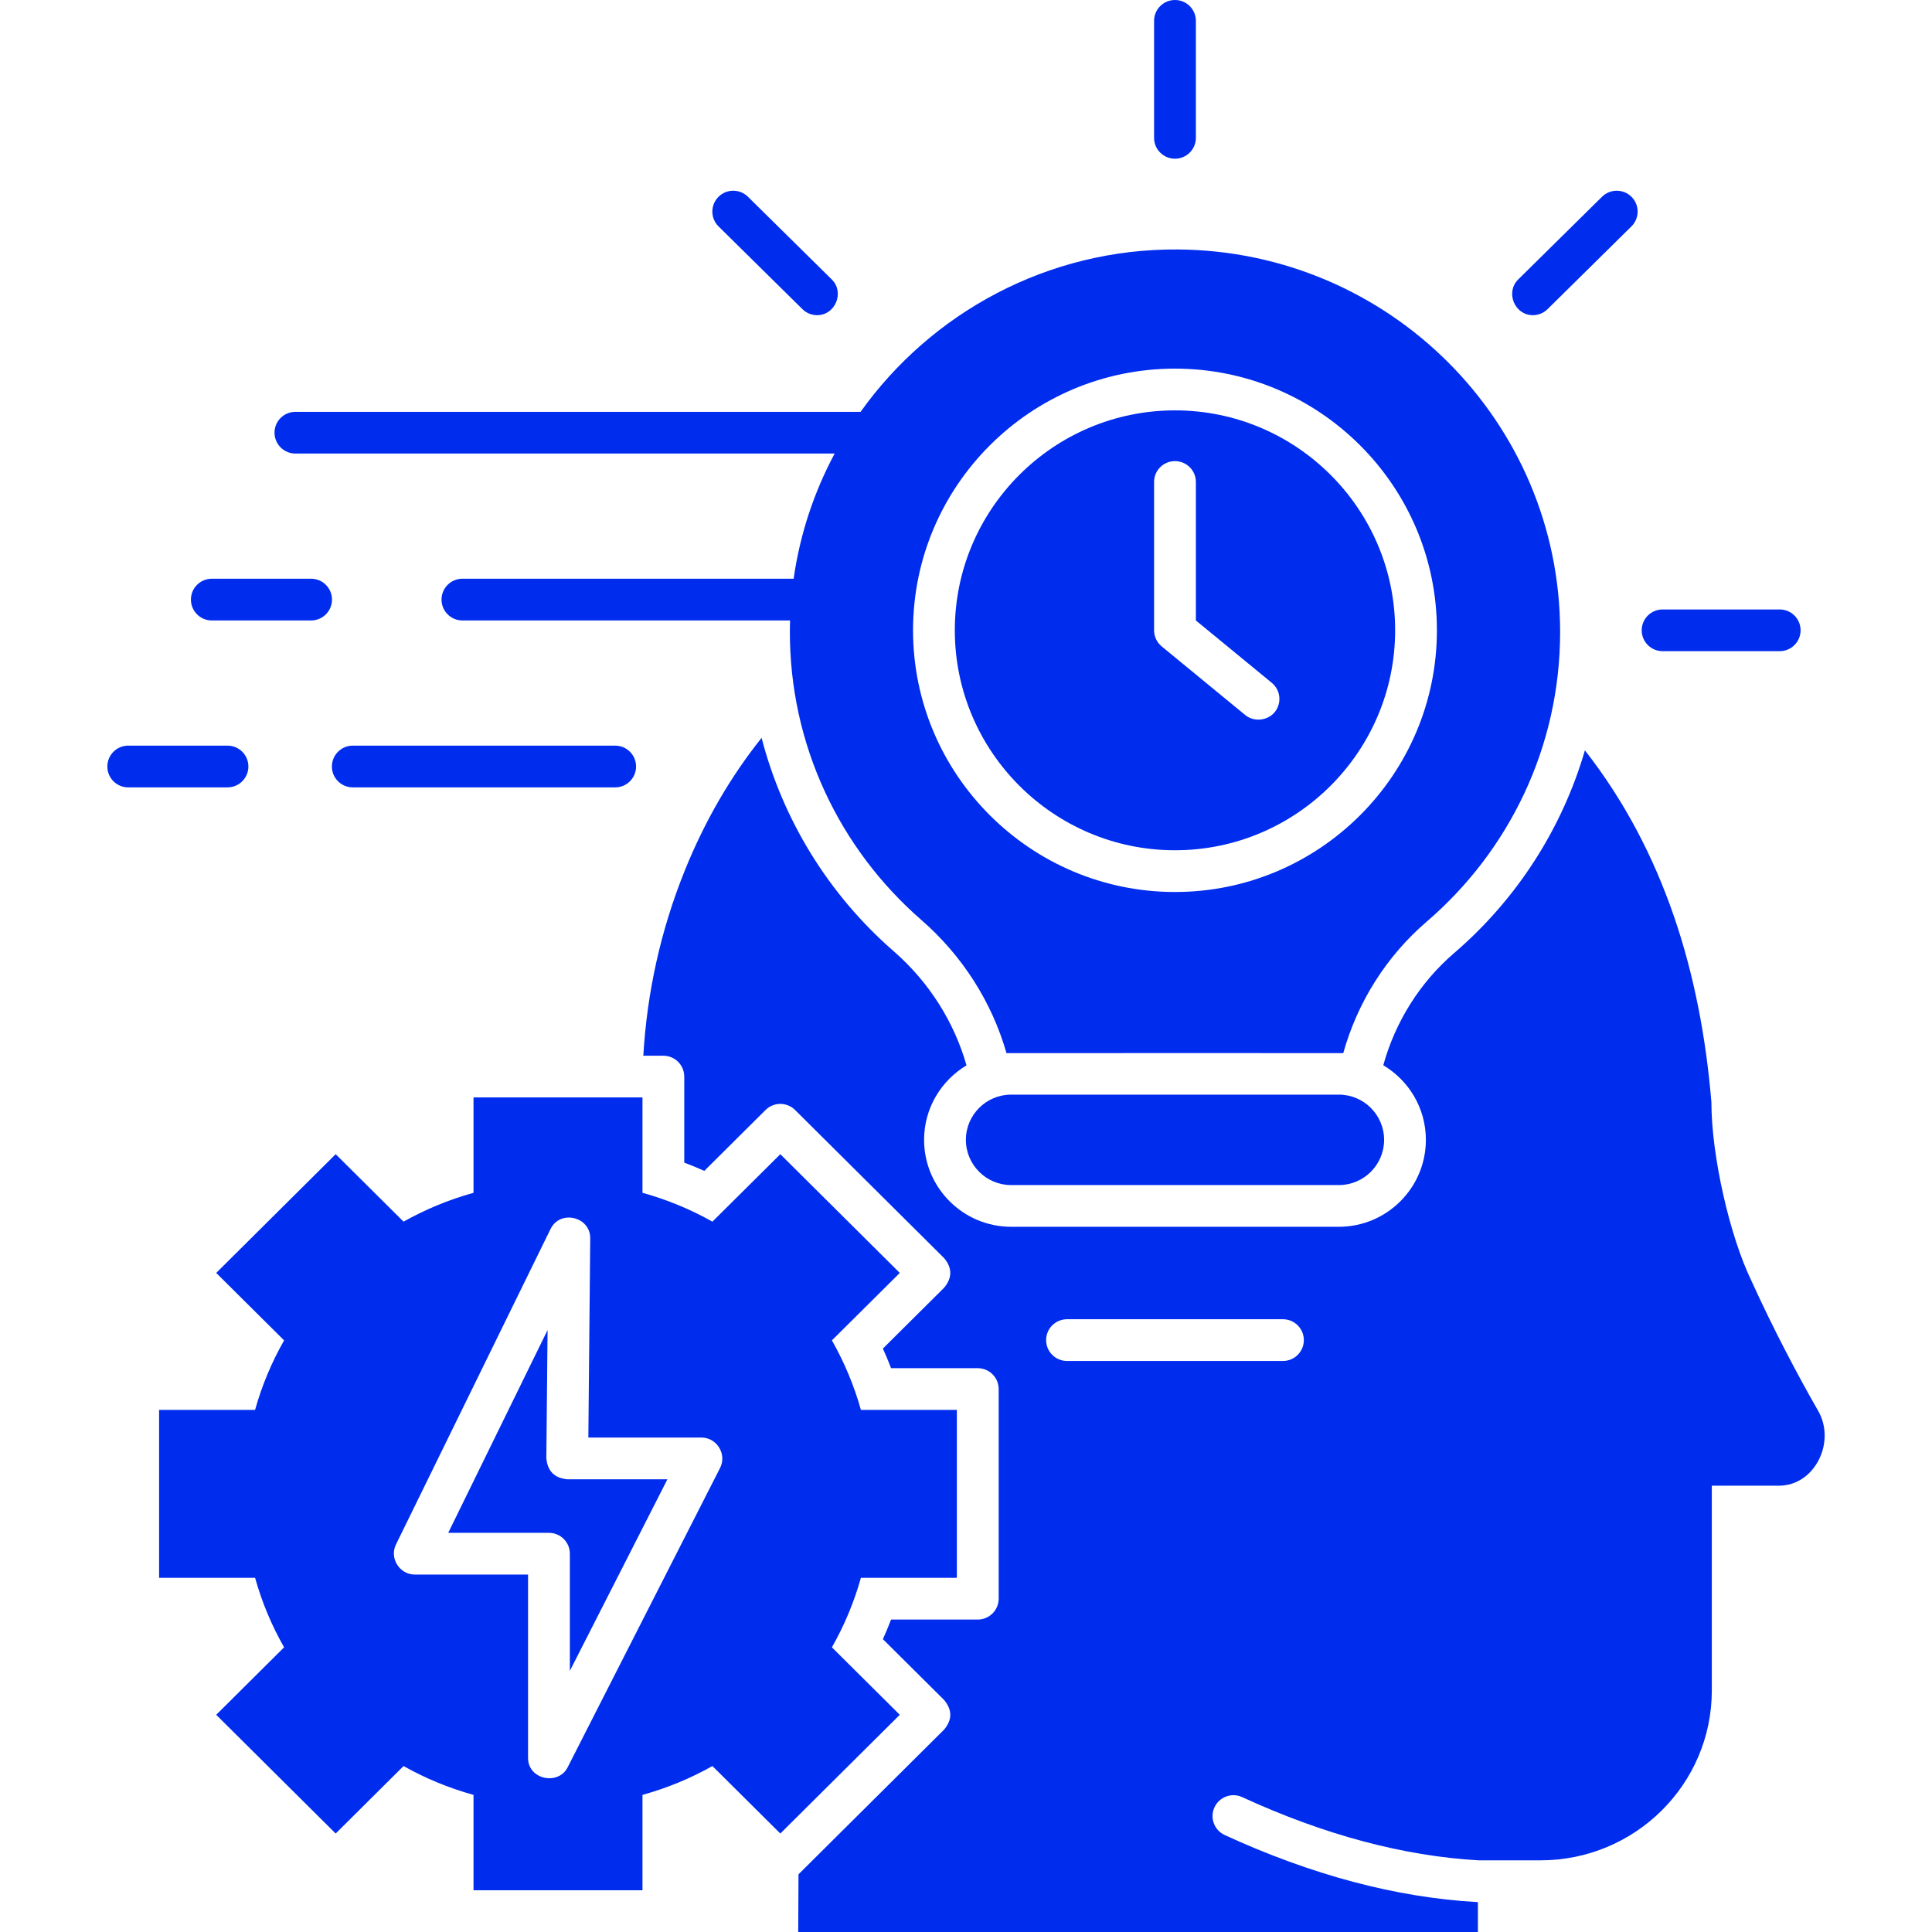 <svg width="66" height="66" viewBox="0 0 66 66" fill="none" xmlns="http://www.w3.org/2000/svg">
<path d="M34.543 40.484C33.69 40.484 32.996 39.791 32.996 38.939C32.996 38.087 33.69 37.394 34.543 37.394H45.736C46.589 37.394 47.283 38.087 47.283 38.939C47.283 39.791 46.589 40.484 45.736 40.484H34.543Z" fill="#002CEE"/>
<path d="M40.139 5.422C39.745 5.422 39.425 5.103 39.425 4.709V0.713C39.425 0.319 39.745 0 40.139 0C40.533 0 40.853 0.319 40.853 0.713V4.709C40.853 5.102 40.533 5.422 40.139 5.422Z" fill="#002CEE"/>
<path d="M60.797 22.245H56.797C56.403 22.245 56.083 21.926 56.083 21.532C56.083 21.139 56.403 20.82 56.797 20.82H60.797C61.191 20.82 61.511 21.139 61.511 21.532C61.511 21.926 61.191 22.245 60.797 22.245Z" fill="#002CEE"/>
<path d="M27.913 10.767C27.732 10.767 27.551 10.698 27.412 10.561L24.547 7.735C24.267 7.459 24.264 7.007 24.541 6.727C24.818 6.447 25.27 6.445 25.55 6.721L28.415 9.547C28.858 9.984 28.539 10.767 27.913 10.767Z" fill="#002CEE"/>
<path d="M52.365 10.767C51.739 10.767 51.42 9.985 51.864 9.547L54.728 6.721C55.009 6.445 55.461 6.447 55.738 6.727C56.015 7.007 56.012 7.459 55.731 7.735L52.867 10.561C52.727 10.698 52.546 10.767 52.365 10.767Z" fill="#002CEE"/>
<path d="M7.771 26.898H4.38C3.986 26.898 3.667 26.579 3.667 26.185C3.667 25.791 3.986 25.472 4.38 25.472H7.771C8.166 25.472 8.485 25.791 8.485 26.185C8.485 26.579 8.166 26.898 7.771 26.898Z" fill="#002CEE"/>
<path d="M10.627 21.196H7.236C6.842 21.196 6.522 20.877 6.522 20.483C6.522 20.089 6.842 19.77 7.236 19.77H10.627C11.021 19.77 11.341 20.089 11.341 20.483C11.341 20.877 11.021 21.196 10.627 21.196Z" fill="#002CEE"/>
<path d="M21.016 26.898H12.052C11.658 26.898 11.338 26.579 11.338 26.185C11.338 25.791 11.658 25.472 12.052 25.472H21.016C21.41 25.472 21.729 25.791 21.729 26.185C21.729 26.579 21.41 26.898 21.016 26.898Z" fill="#002CEE"/>
<path d="M40.245 8.522C35.788 8.487 31.809 10.69 29.399 14.069H10.092C9.698 14.069 9.378 14.387 9.378 14.781C9.378 15.175 9.698 15.494 10.092 15.494H28.513C27.811 16.804 27.328 18.245 27.112 19.77H15.797C15.403 19.77 15.083 20.089 15.083 20.483C15.083 20.877 15.403 21.196 15.797 21.196H26.983C26.985 21.196 26.987 21.195 26.989 21.195C26.986 21.3 26.984 21.406 26.983 21.511C26.959 25.463 28.701 29.012 31.471 31.424C32.875 32.647 33.883 34.23 34.383 35.977C34.436 35.974 45.837 35.974 45.888 35.976C46.372 34.248 47.349 32.677 48.74 31.483C51.53 29.086 53.296 25.544 53.296 21.592C53.296 14.408 47.462 8.578 40.245 8.522ZM40.139 30.472C35.205 30.472 31.191 26.461 31.191 21.532C31.191 16.603 35.205 12.593 40.139 12.593C45.073 12.593 49.087 16.603 49.087 21.532C49.087 26.461 45.073 30.472 40.139 30.472Z" fill="#002CEE"/>
<path d="M40.139 14.019C35.992 14.019 32.618 17.389 32.618 21.532C32.618 25.675 35.992 29.046 40.139 29.046C44.286 29.046 47.66 25.675 47.66 21.532C47.66 17.389 44.286 14.019 40.139 14.019ZM43.544 24.33C43.305 24.62 42.838 24.673 42.539 24.427L39.686 22.083C39.521 21.947 39.425 21.745 39.425 21.532V16.464C39.425 16.071 39.745 15.752 40.139 15.752C40.533 15.752 40.853 16.071 40.853 16.464V21.196L43.446 23.326C43.751 23.577 43.794 24.026 43.544 24.33Z" fill="#002CEE"/>
<path d="M18.664 49.815L18.706 45.436L15.312 52.364H18.753C19.148 52.364 19.467 52.683 19.467 53.077V57.079L22.8 50.535H19.378C18.94 50.493 18.702 50.253 18.664 49.815Z" fill="#002CEE"/>
<path d="M32.688 53.9V48.164H29.41C29.175 47.327 28.84 46.531 28.419 45.789L30.738 43.485L26.657 39.429L24.337 41.733C23.592 41.314 22.791 40.982 21.948 40.748V37.49H16.176V40.748C15.333 40.982 14.532 41.314 13.786 41.733L11.467 39.429L7.386 43.485L9.705 45.789C9.283 46.531 8.948 47.327 8.714 48.164H5.435V53.9H8.714C8.948 54.738 9.283 55.534 9.705 56.275L7.386 58.58L11.467 62.636L13.786 60.331C14.532 60.75 15.333 61.083 16.176 61.316V64.575H21.948V61.316C22.791 61.083 23.592 60.75 24.338 60.331L26.657 62.636L30.738 58.58L28.419 56.275C28.84 55.534 29.175 54.738 29.41 53.9H32.688ZM24.6 50.145L19.39 60.377C19.071 61.003 18.039 60.796 18.039 60.054V53.789H14.168C13.648 53.789 13.298 53.229 13.526 52.763L18.808 41.983C19.134 41.316 20.17 41.561 20.163 42.303L20.099 49.109H23.963C24.488 49.109 24.837 49.678 24.6 50.145Z" fill="#002CEE"/>
<path d="M62.09 48.16C61.434 47.015 60.585 45.417 59.833 43.758C59.08 42.206 58.464 39.462 58.464 37.653C58.097 33.252 56.847 29.089 54.143 25.634C53.365 28.297 51.828 30.71 49.67 32.563C48.51 33.56 47.666 34.903 47.255 36.39C48.125 36.909 48.71 37.855 48.71 38.939C48.71 40.577 47.376 41.909 45.736 41.909H34.543C32.903 41.909 31.568 40.577 31.568 38.939C31.568 37.858 32.151 36.914 33.017 36.394C32.595 34.906 31.728 33.539 30.532 32.498C28.3 30.554 26.742 28.005 26.017 25.206C24.978 26.507 24.086 28.019 23.388 29.752C22.567 31.788 22.101 33.921 21.977 36.065H22.661C23.055 36.065 23.375 36.384 23.375 36.778V39.716C23.606 39.803 23.834 39.898 24.06 39.999L26.153 37.918C26.432 37.642 26.882 37.642 27.16 37.918L32.253 42.98C32.533 43.316 32.533 43.653 32.253 43.99L30.161 46.069C30.261 46.289 30.354 46.513 30.44 46.739H33.402C33.796 46.739 34.116 47.058 34.116 47.452V54.613C34.116 55.007 33.796 55.326 33.402 55.326H30.44C30.354 55.552 30.261 55.775 30.161 55.996L32.253 58.075C32.533 58.412 32.533 58.748 32.253 59.085L27.278 64.029L27.268 66H50.487V64.978C50.474 64.978 50.461 64.977 50.447 64.977C47.698 64.822 44.801 64.051 41.837 62.687C41.479 62.522 41.323 62.099 41.487 61.742C41.653 61.384 42.076 61.228 42.434 61.392C45.229 62.679 47.947 63.406 50.513 63.552H52.622C55.856 63.552 58.478 60.955 58.478 57.751V50.753H60.776C61.995 50.753 62.747 49.246 62.09 48.16ZM43.827 46.493H36.451C36.057 46.493 35.737 46.174 35.737 45.78C35.737 45.386 36.057 45.067 36.451 45.067H43.827C44.221 45.067 44.541 45.386 44.541 45.78C44.541 46.174 44.221 46.493 43.827 46.493Z" fill="#002CEE"/>
</svg>
